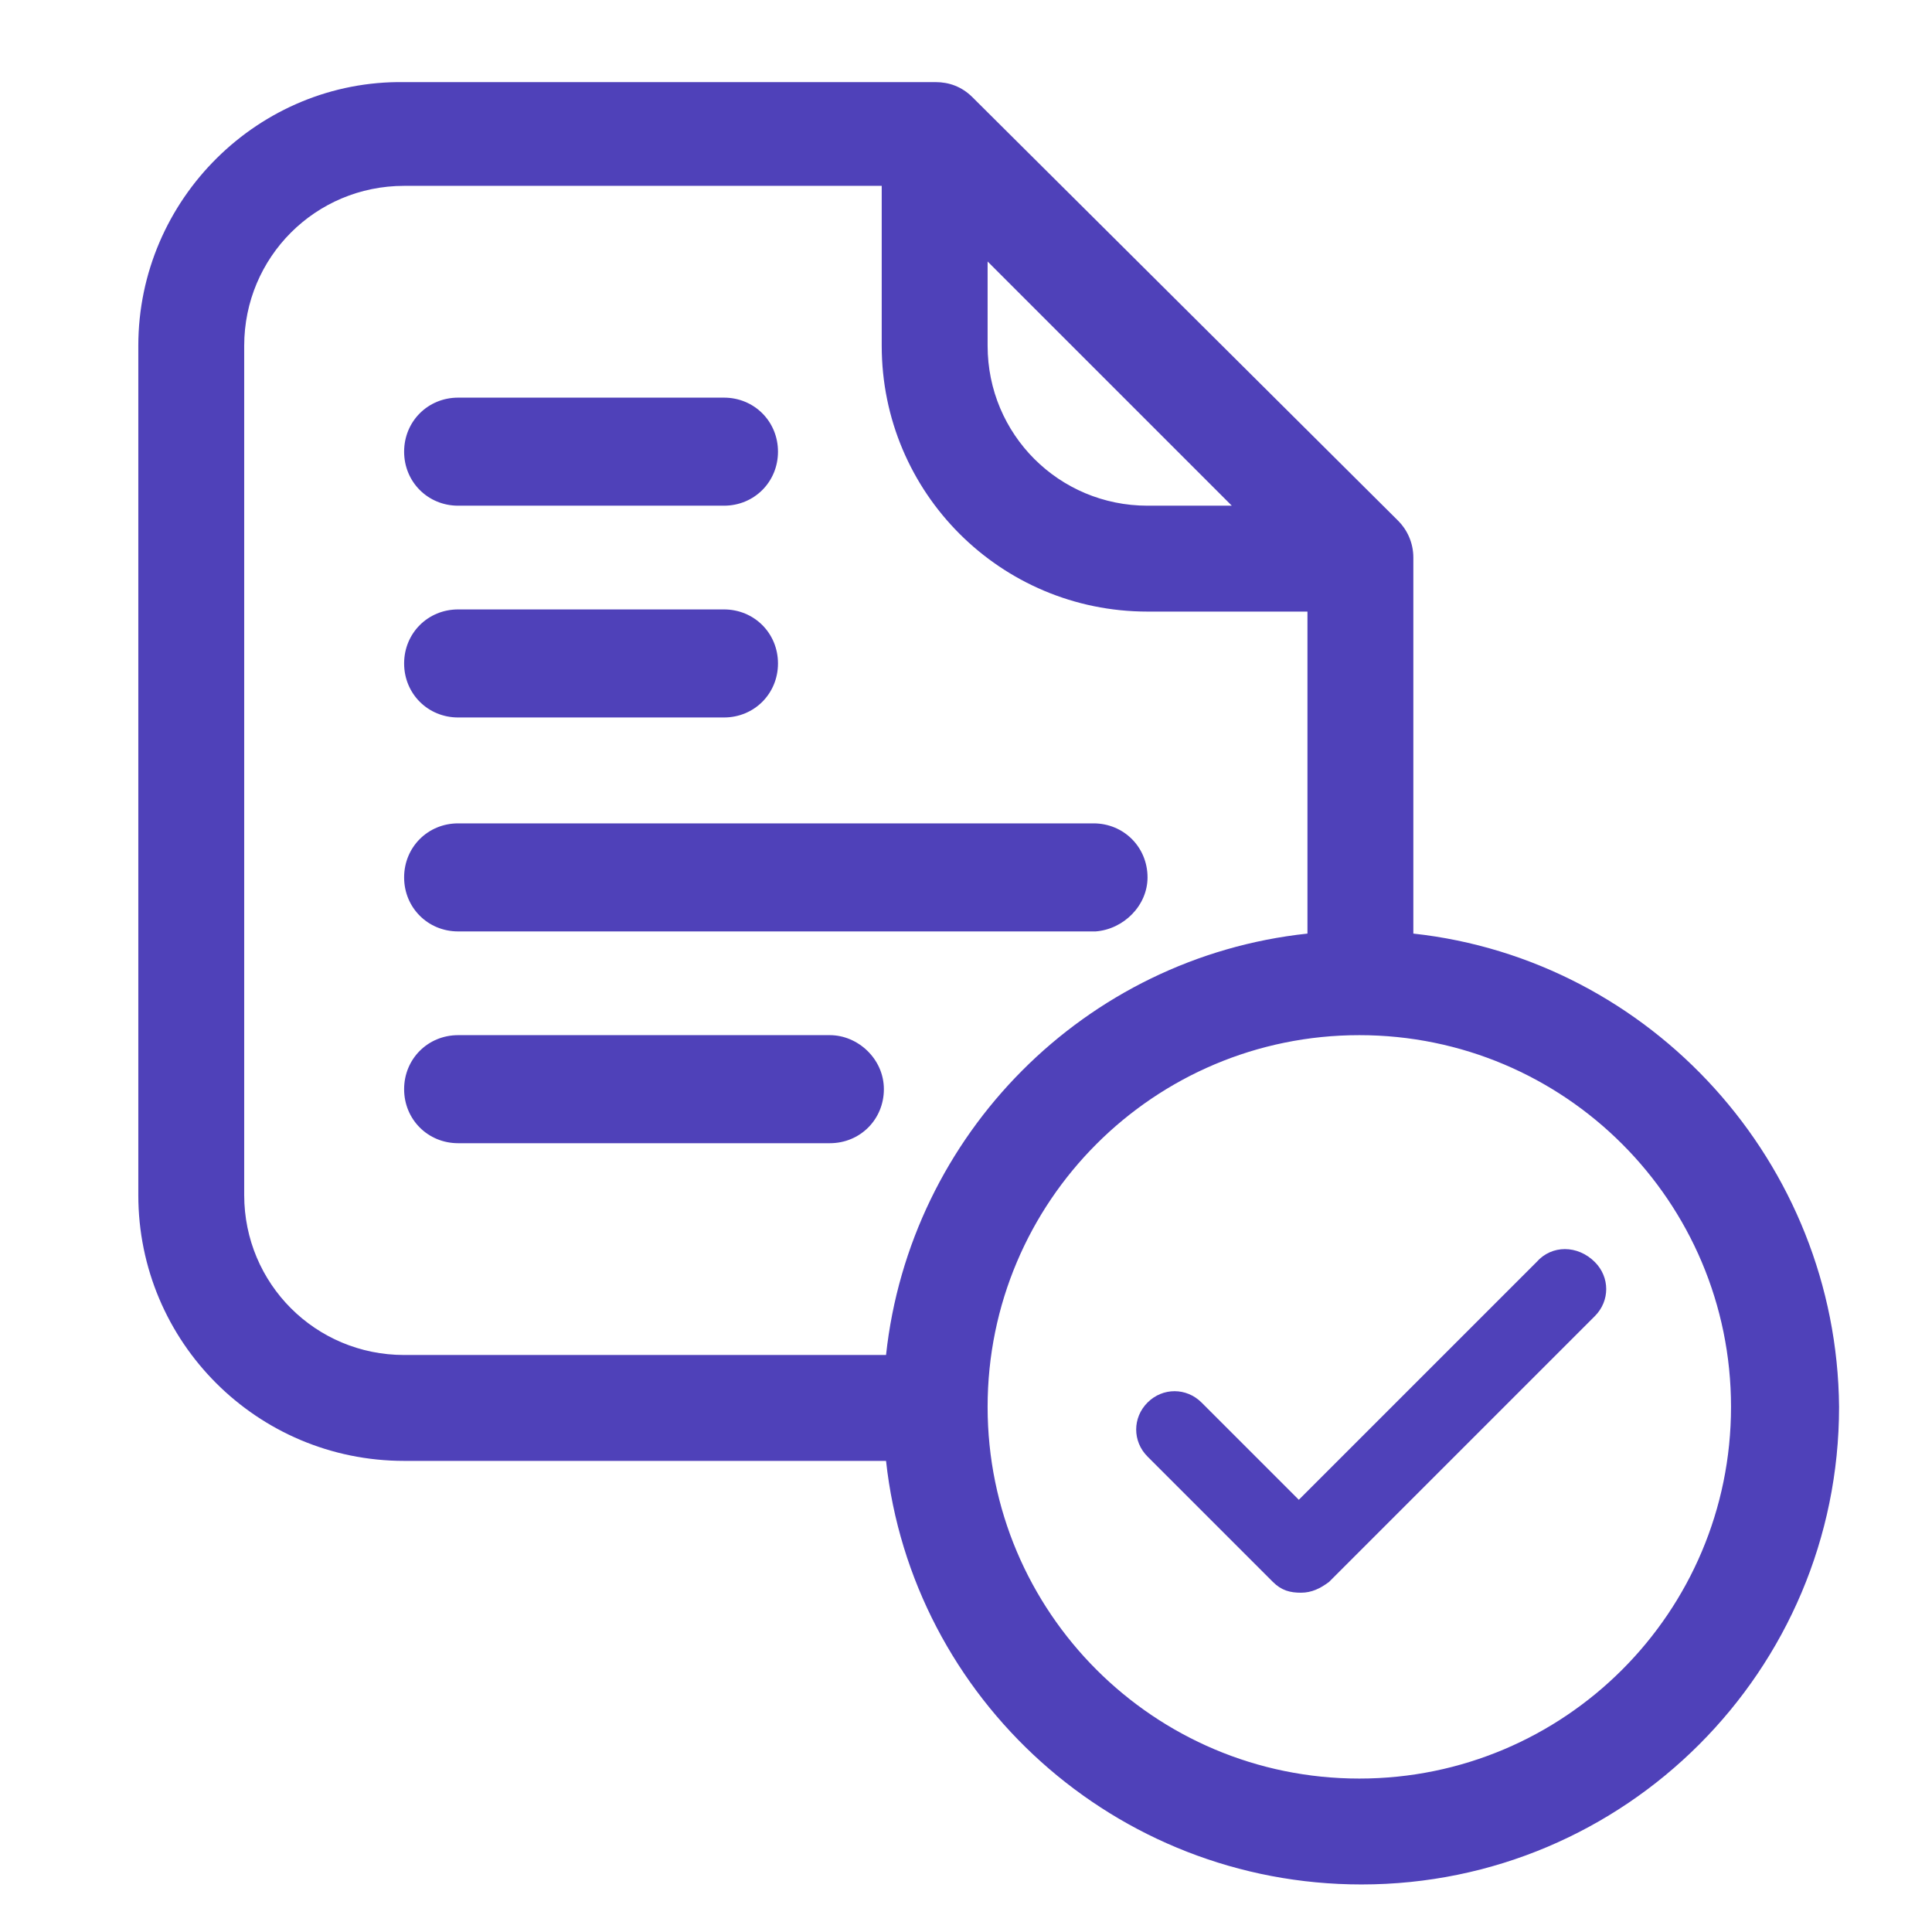 <?xml version="1.0" encoding="utf-8"?>
<!-- Generator: Adobe Illustrator 27.9.2, SVG Export Plug-In . SVG Version: 6.00 Build 0)  -->
<svg version="1.1" id="Layer_1" xmlns="http://www.w3.org/2000/svg" xmlns:xlink="http://www.w3.org/1999/xlink" x="0px" y="0px"
	 viewBox="0 0 89.4 89.4" style="enable-background:new 0 0 89.4 89.4;" xml:space="preserve">
<style type="text/css">
	.st0{fill:#4F41B9;}
</style>
<path class="st0" d="M21.2,23.4h12.3c1.4,0,2.5-1.1,2.5-2.5c0-1.4-1.1-2.5-2.5-2.5H21.2c-1.4,0-2.5,1.1-2.5,2.5
	C18.7,22.3,19.8,23.4,21.2,23.4z M21.2,33.2h12.3c1.4,0,2.5-1.1,2.5-2.5c0-1.4-1.1-2.5-2.5-2.5H21.2c-1.4,0-2.5,1.1-2.5,2.5
	C18.7,32.1,19.8,33.2,21.2,33.2z M65.4,43.2V25.8c0-0.7-0.3-1.3-0.7-1.7L45,4.5c-0.5-0.5-1.1-0.7-1.7-0.7H18.7
	C12,3.7,6.4,9.2,6.4,16v39.3c0,6.8,5.5,12.3,12.3,12.3H41c1.2,11,10.6,19.6,22,19.6c12.2,0,22.1-9.9,22.1-22.1
	C85,53.8,76.4,44.4,65.4,43.2z M45.7,12.1L57,23.4h-3.9c-4.1,0-7.4-3.3-7.4-7.4V12.1z M18.7,62.7c-4.1,0-7.4-3.3-7.4-7.4V16
	c0-4.1,3.3-7.4,7.4-7.4h22.1V16c0,6.8,5.5,12.3,12.3,12.3h7.4v14.9C50.2,44.3,42.1,52.5,41,62.7H18.7z M62.9,82.3
	c-9.5,0-17.2-7.7-17.2-17.2s7.7-17.2,17.2-17.2s17.2,7.7,17.2,17.2S72.4,82.3,62.9,82.3z M38.4,47.9H21.2c-1.4,0-2.5,1.1-2.5,2.5
	s1.1,2.5,2.5,2.5h17.2c1.4,0,2.5-1.1,2.5-2.5S39.7,47.9,38.4,47.9z M53.1,40.6c0-1.4-1.1-2.5-2.5-2.5H21.2c-1.4,0-2.5,1.1-2.5,2.5
	s1.1,2.5,2.5,2.5h29.5C52,43,53.1,41.9,53.1,40.6z"/>
<path class="st0" d="M71.1,58.4L71.1,58.4l-11,11l-4.5-4.5c-0.7-0.7-1.8-0.7-2.5,0c-0.7,0.7-0.7,1.8,0,2.5l5.8,5.8
	c0.4,0.4,0.8,0.5,1.3,0.5c0.5,0,0.9-0.2,1.3-0.5l12.3-12.3c0.7-0.7,0.7-1.8,0-2.5C73,57.6,71.8,57.6,71.1,58.4"/>
</svg>
